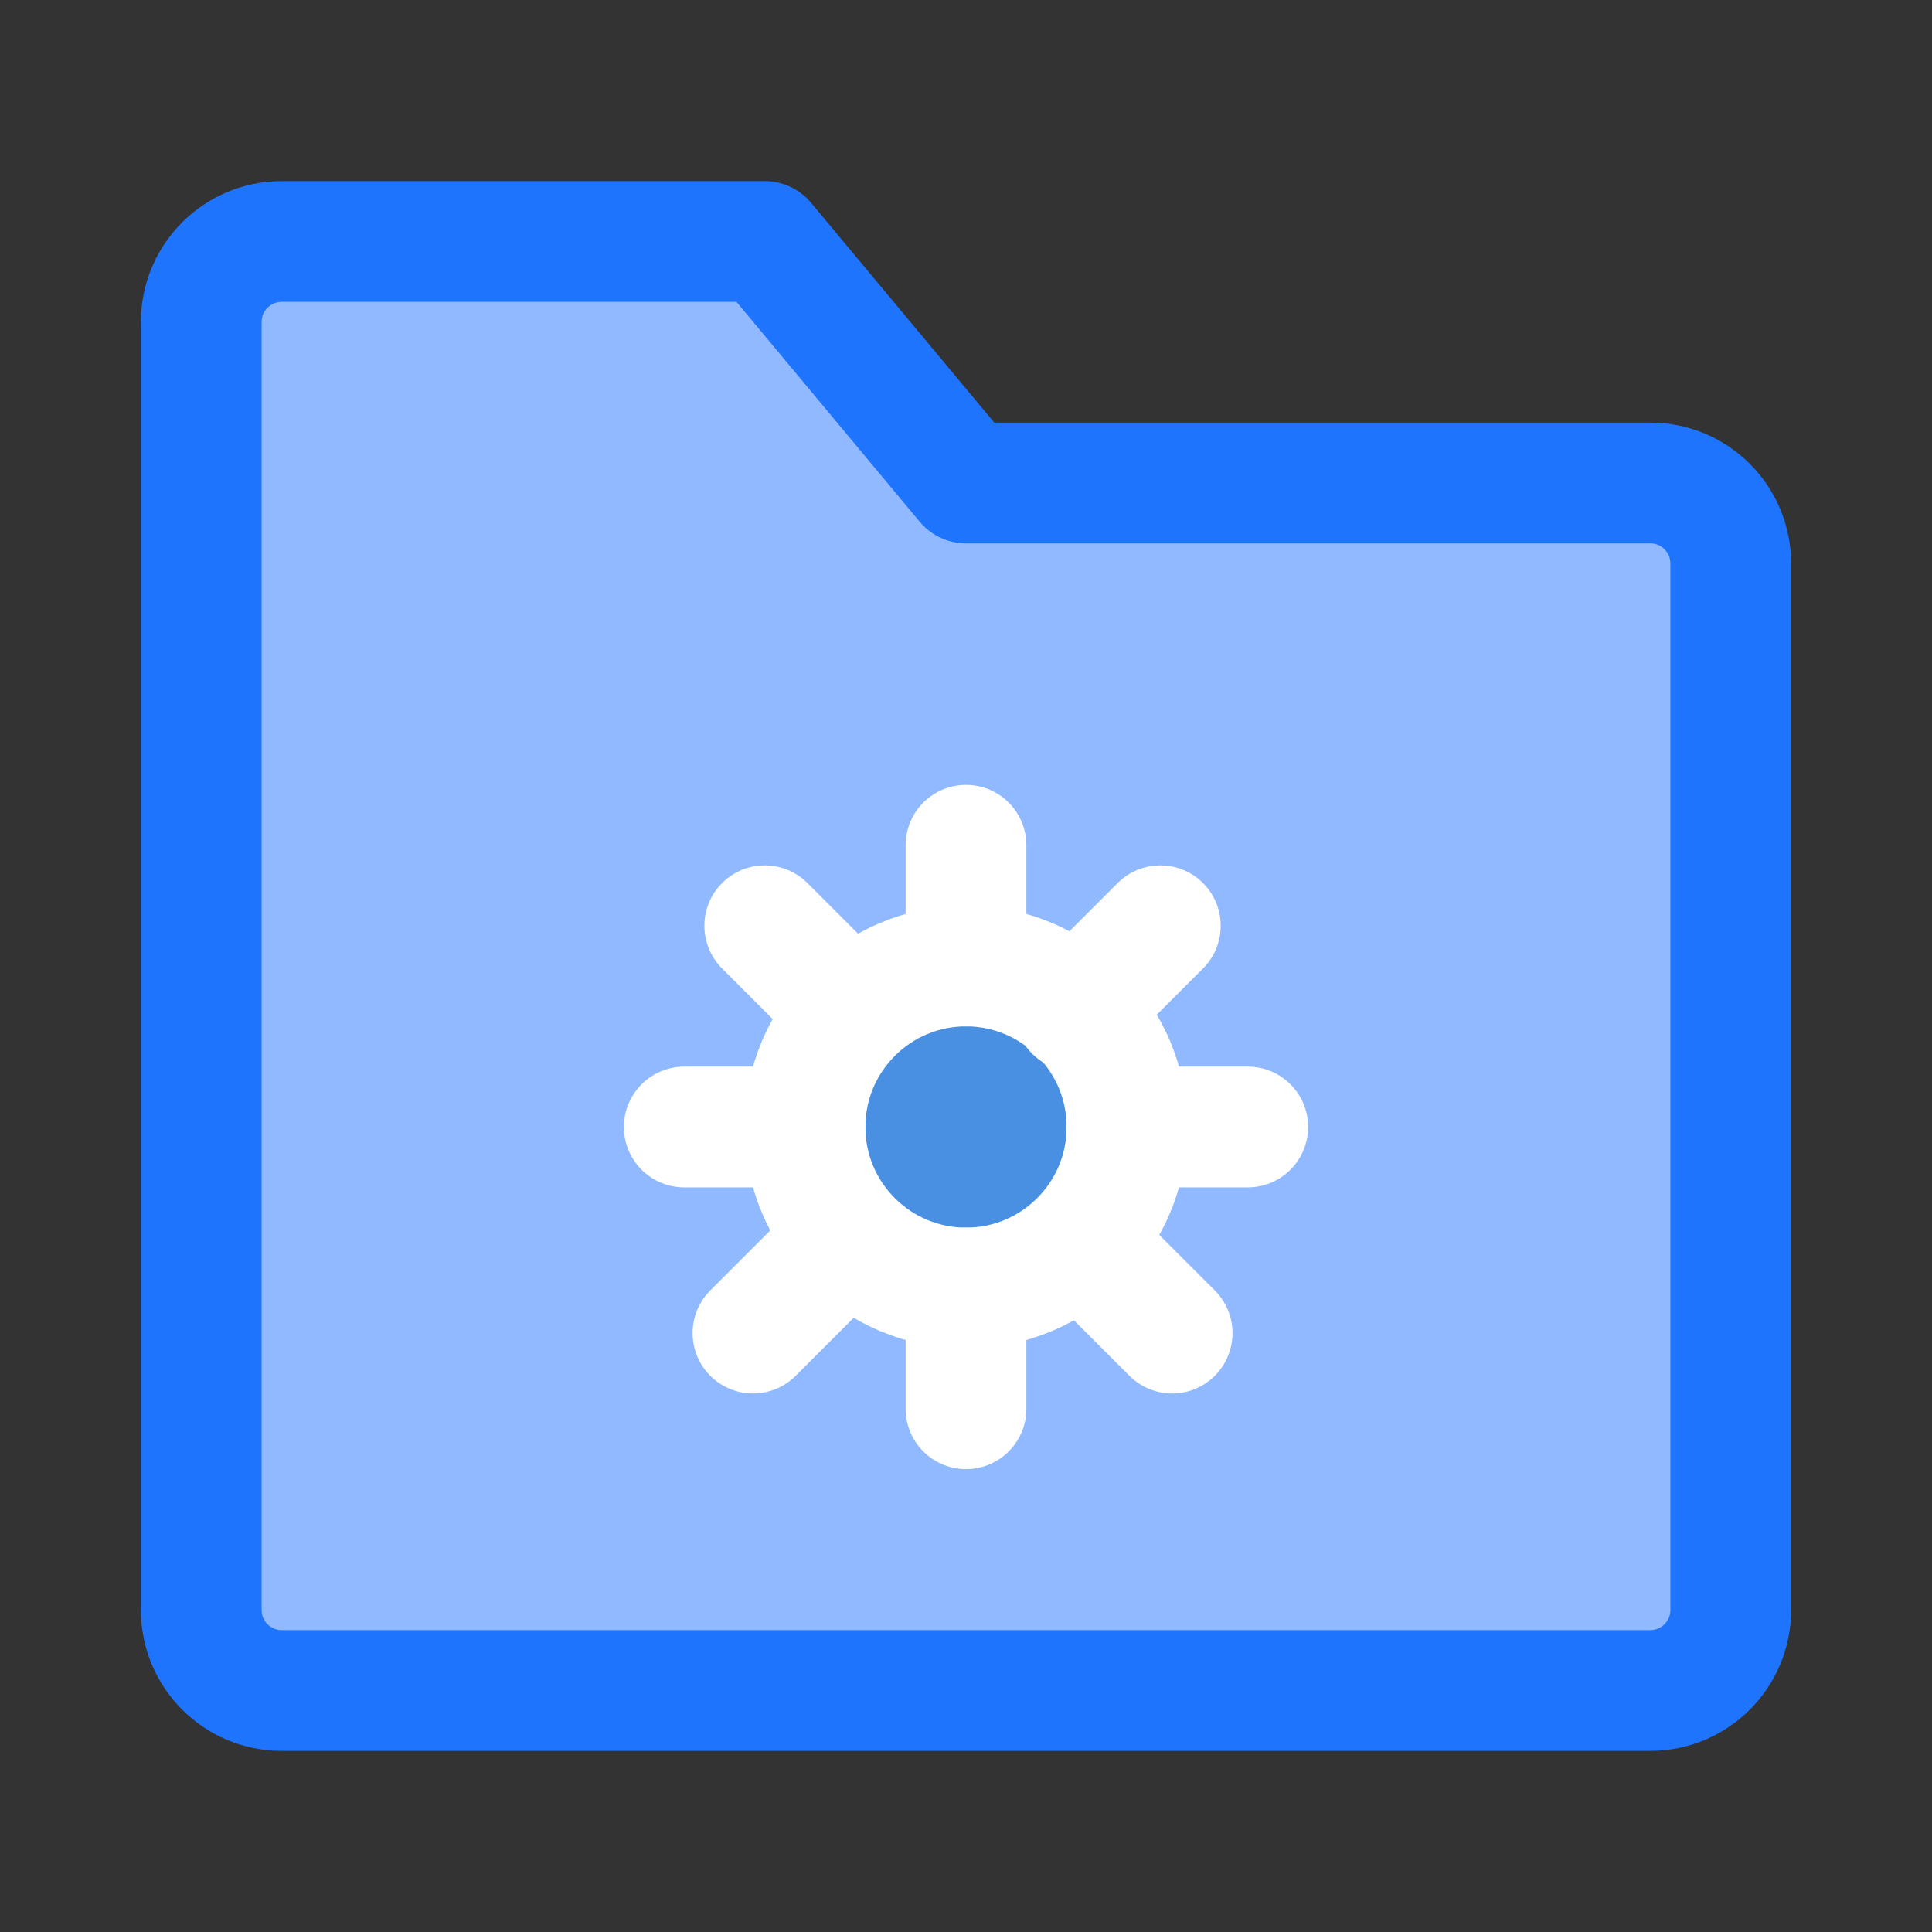 <?xml version="1.0" encoding="UTF-8"?><svg width="35" height="35" viewBox="0 0 48 48" fill="none" xmlns="http://www.w3.org/2000/svg"><rect x="0" y="0" width="48" height="48" fill="#333333" stroke="none"/><path d="M5 8C5 6.895 5.895 6 7 6H19L24 12H41C42.105 12 43 12.895 43 14V40C43 41.105 42.105 42 41 42H7C5.895 42 5 41.105 5 40V8Z" fill="#90b9ff" stroke="#1f74fe" stroke-width="3" stroke-linejoin="round"/><circle cx="24" cy="28" r="4" fill="#4a90e2" stroke="#ffffff" stroke-width="3"/><path d="M24 21V24" stroke="#ffffff" stroke-width="3" stroke-linecap="round" stroke-linejoin="round"/><path d="M24 32V35" stroke="#ffffff" stroke-width="3" stroke-linecap="round" stroke-linejoin="round"/><path d="M28.828 23L26.707 25.121" stroke="#ffffff" stroke-width="3" stroke-linecap="round" stroke-linejoin="round"/><path d="M20.828 31L18.707 33.121" stroke="#ffffff" stroke-width="3" stroke-linecap="round" stroke-linejoin="round"/><path d="M19 23L21.121 25.121" stroke="#ffffff" stroke-width="3" stroke-linecap="round" stroke-linejoin="round"/><path d="M27 31L29.121 33.121" stroke="#ffffff" stroke-width="3" stroke-linecap="round" stroke-linejoin="round"/><path d="M17 28H18.5H20" stroke="#ffffff" stroke-width="3" stroke-linecap="round" stroke-linejoin="round"/><path d="M28 28H29.5H31" stroke="#ffffff" stroke-width="3" stroke-linecap="round" stroke-linejoin="round"/></svg>
